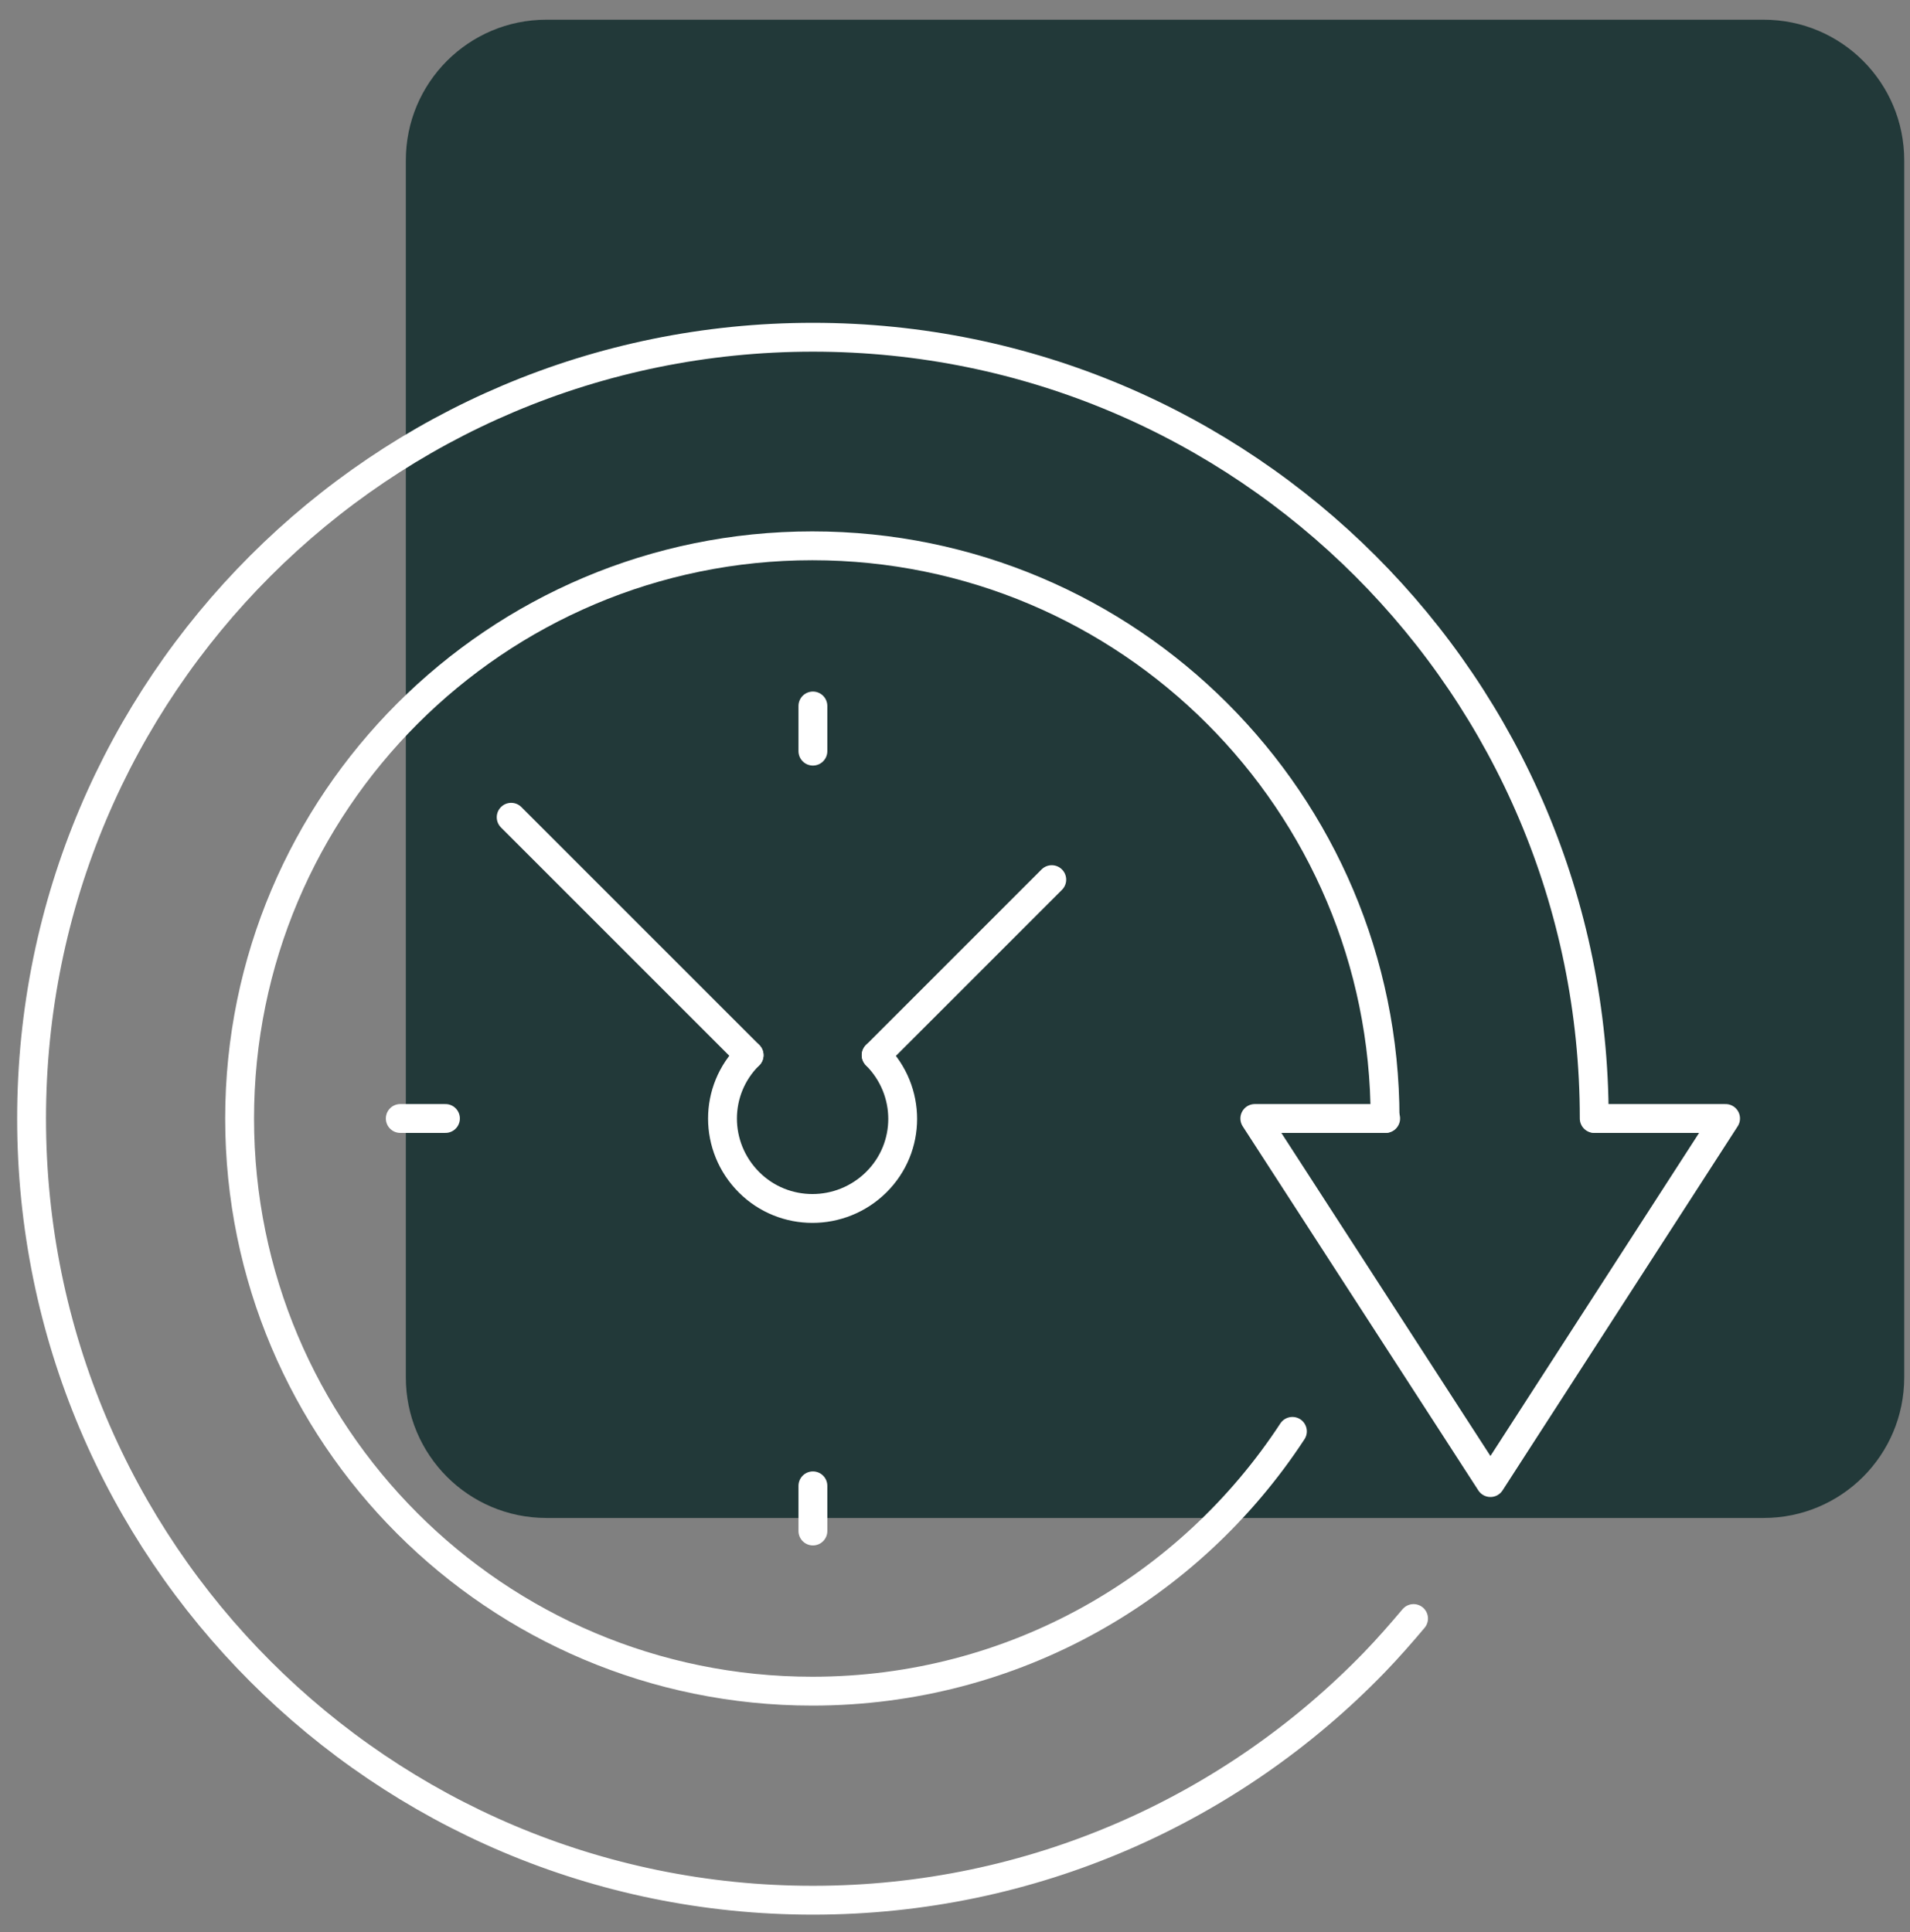 <svg width="86" height="87" viewBox="0 0 86 87" fill="none" xmlns="http://www.w3.org/2000/svg">
<rect x="0" y="0" width="86" height="87" fill="#808080" stroke="none"/>
<path d="M79.409 68.354H24.605C21.104 68.354 18.273 65.524 18.273 62.022V7.219C18.273 3.718 21.104 0.887 24.605 0.887H79.409C82.91 0.887 85.74 3.718 85.74 7.219V62.022C85.74 65.524 82.91 68.354 79.409 68.354Z" fill="#223939"/>
<path d="M62.391 50.365H56.5L67.109 66.76L77.696 50.365H71.826" stroke="white" stroke-width="1.299" stroke-linecap="round" stroke-linejoin="round"/>
<path d="M18.023 50.365H20.057" stroke="white" stroke-width="1.299" stroke-linecap="round" stroke-linejoin="round"/>
<path d="M36.602 33.824V31.79" stroke="white" stroke-width="1.299" stroke-linecap="round" stroke-linejoin="round"/>
<path d="M36.602 66.907V68.941" stroke="white" stroke-width="1.299" stroke-linecap="round" stroke-linejoin="round"/>
<path d="M39.45 47.514C41.043 49.108 41.043 51.665 39.45 53.238C37.857 54.81 35.299 54.81 33.726 53.238C32.133 51.644 32.133 49.087 33.726 47.514" stroke="white" stroke-width="1.299" stroke-linecap="round" stroke-linejoin="round"/>
<path d="M23.016 36.801L33.729 47.514" stroke="white" stroke-width="1.299" stroke-linecap="round" stroke-linejoin="round"/>
<path d="M39.453 47.514L47.357 39.61" stroke="white" stroke-width="1.299" stroke-linecap="round" stroke-linejoin="round"/>
<path d="M58.192 64.454C53.579 71.499 45.633 76.153 36.576 76.153C22.32 76.153 10.789 64.601 10.789 50.366C10.789 36.13 22.341 24.578 36.576 24.578C50.812 24.578 62.364 36.13 62.364 50.366" stroke="white" stroke-width="1.299" stroke-linecap="round" stroke-linejoin="round"/>
<path d="M63.647 72.882C63.081 73.553 62.494 74.224 61.886 74.853C55.492 81.457 46.518 85.567 36.602 85.567C17.167 85.567 1.422 69.822 1.422 50.366C1.422 30.91 17.167 15.186 36.602 15.186C56.037 15.186 71.782 30.931 71.782 50.366" stroke="white" stroke-width="1.299" stroke-linecap="round" stroke-linejoin="round"/>
</svg>
